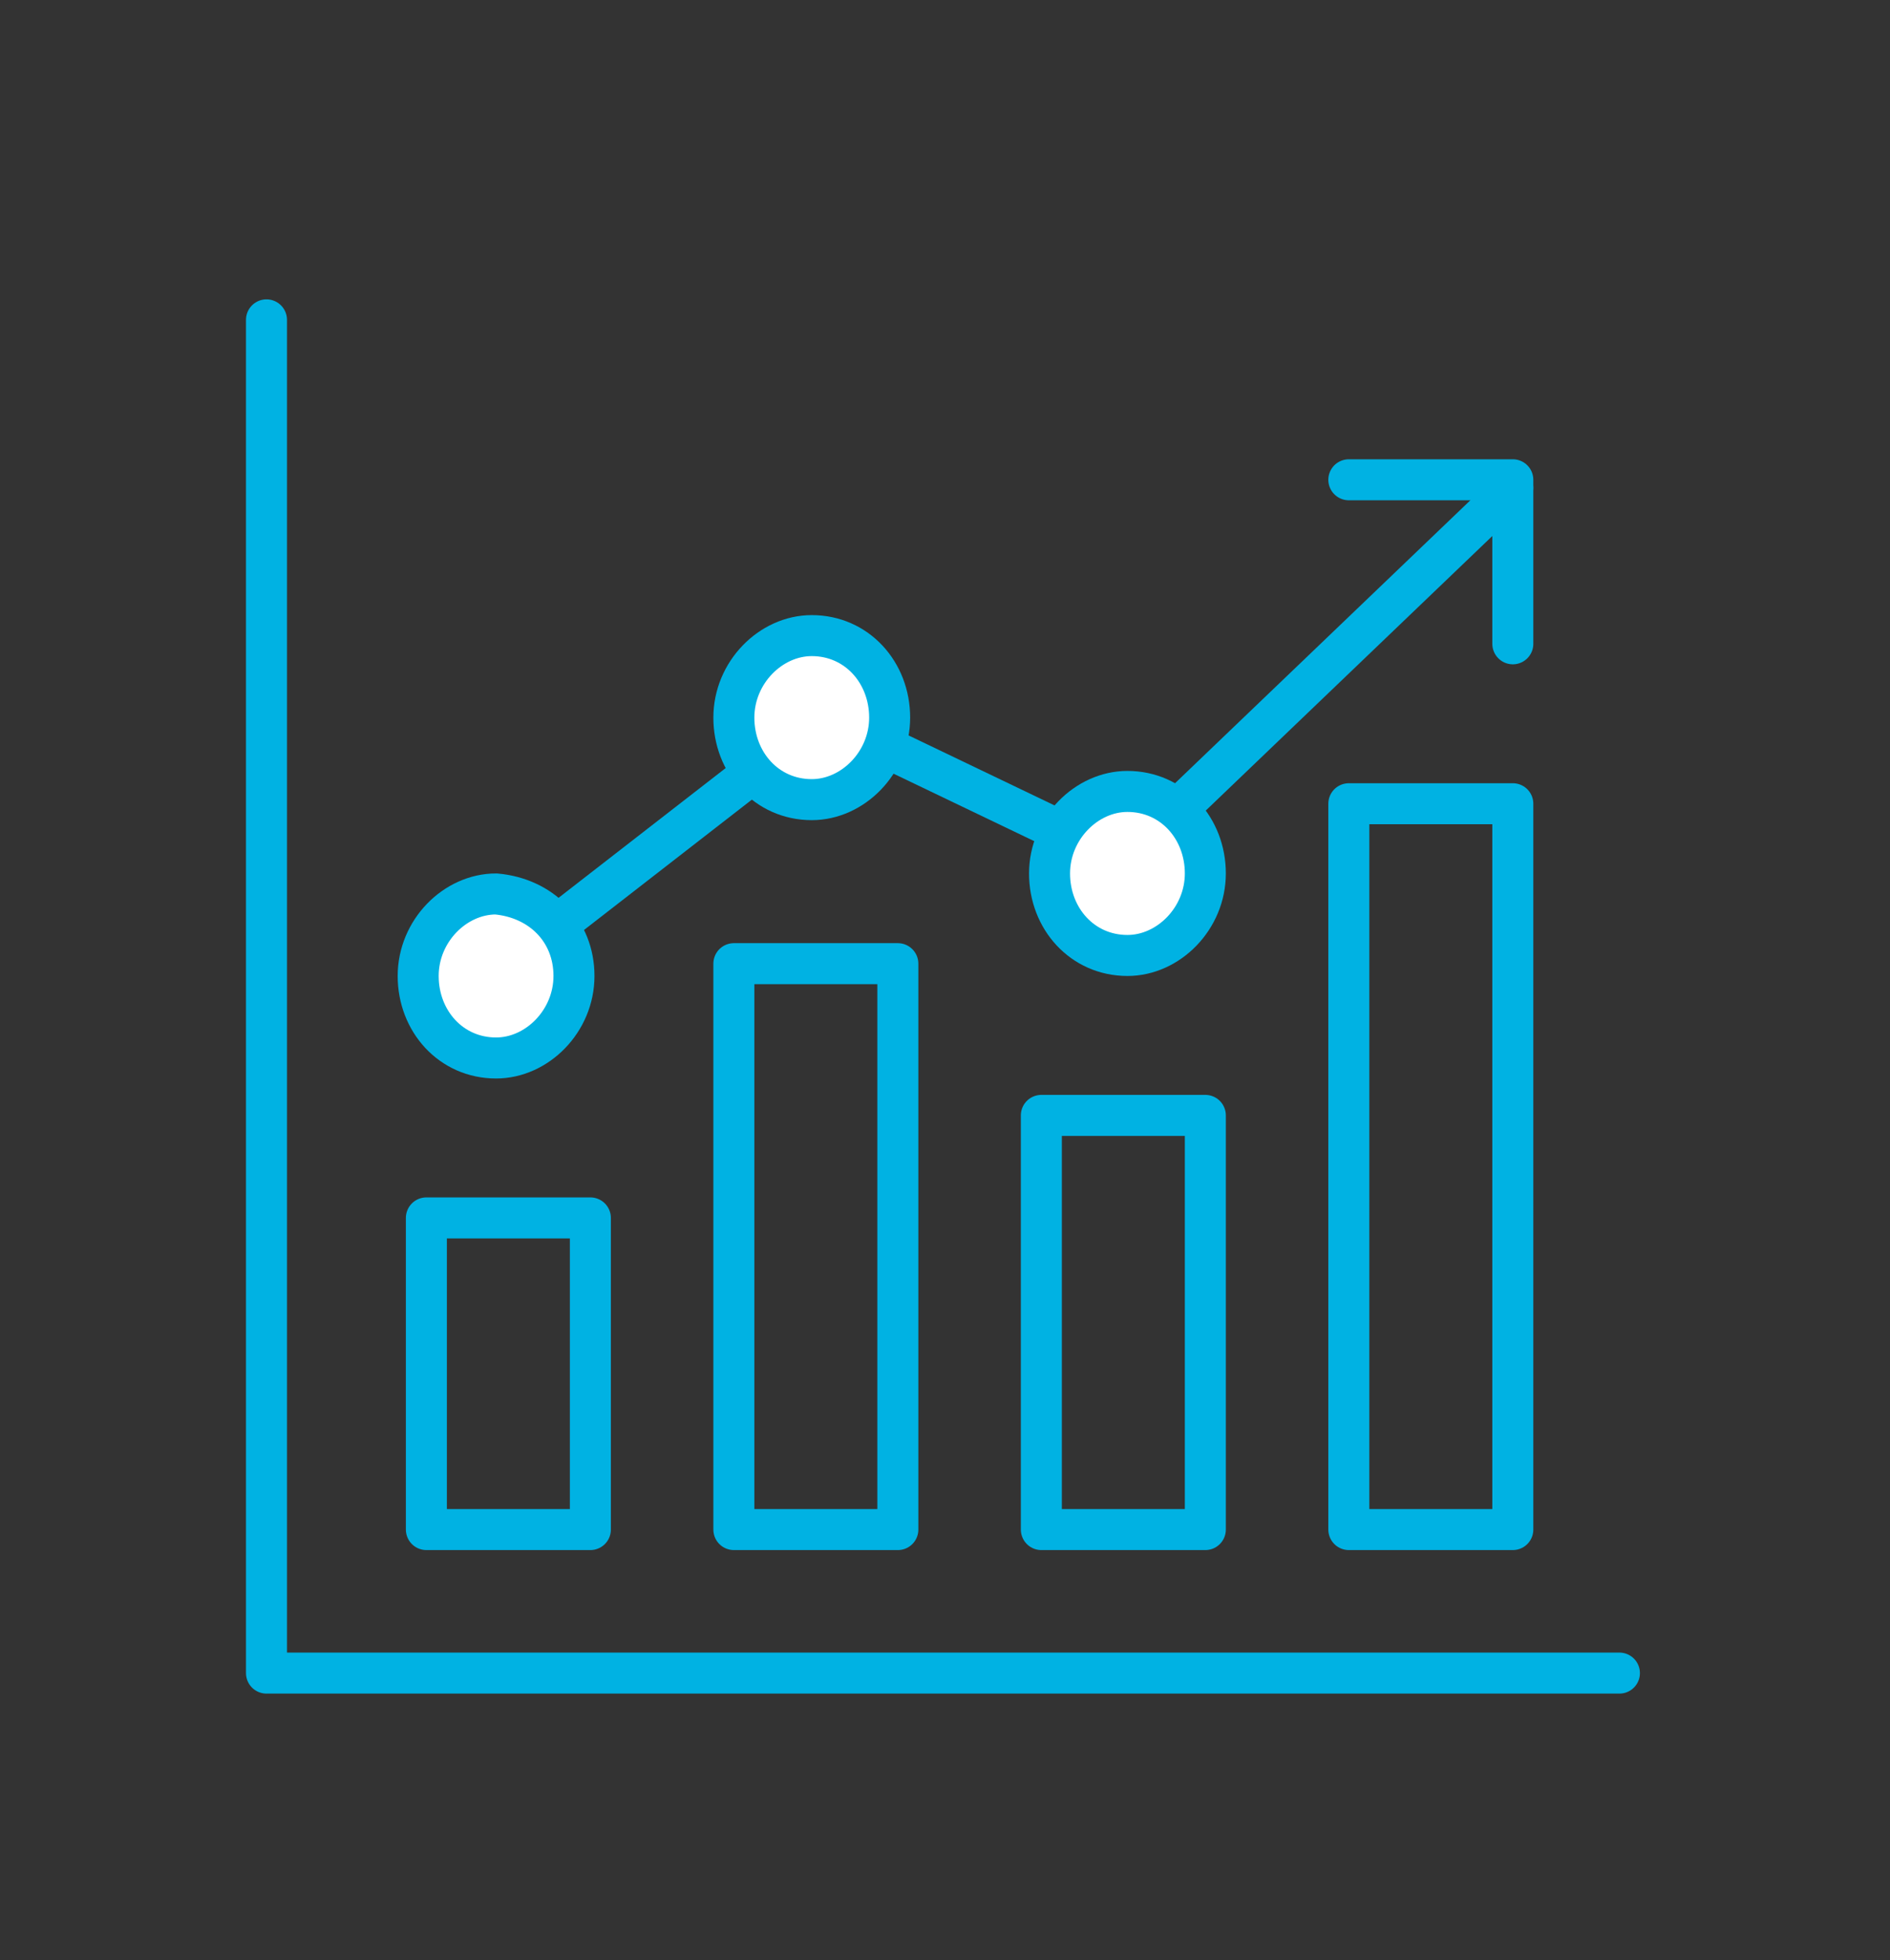 <?xml version="1.0" encoding="utf-8"?>
<!-- Generator: Adobe Illustrator 24.2.3, SVG Export Plug-In . SVG Version: 6.00 Build 0)  -->
<svg version="1.1" id="Capa_1" xmlns="http://www.w3.org/2000/svg" xmlns:xlink="http://www.w3.org/1999/xlink" x="0px" y="0px"
	 viewBox="0 0 46.1 47.8" style="enable-background:new 0 0 46.1 47.8;" xml:space="preserve">
<rect x="0" y="0" width="46.1" height="47.8" fill="#333333" stroke="none"/>
<style type="text/css">
	.st0{fill:none;stroke:#00B2E3;stroke-linecap:round;stroke-linejoin:round;stroke-miterlimit:10;}
	.st1{clip-path:url(#SVGID_2_);fill:#FFFFFF;}
	.st2{clip-path:url(#SVGID_2_);fill:none;stroke:#00B2E3;stroke-miterlimit:10;}
	.st3{clip-path:url(#SVGID_2_);fill:none;stroke:#00B2E3;stroke-linecap:round;stroke-linejoin:round;stroke-miterlimit:10;}
</style>
<polyline class="st0" points="12.5,23.4 20.1,17.5 27.4,21 36.9,11.9 "/>
<g>
	<defs>
		<rect id="SVGID_1_" x="6" y="7.3" width="34" height="34"/>
	</defs>
	<clipPath id="SVGID_2_">
		<use xlink:href="#SVGID_1_"  style="overflow:visible;"/>
	</clipPath>
	<path class="st1" d="M14,23.8c0,1.1-0.9,2-1.9,2c-1.1,0-1.9-0.9-1.9-2c0-1.1,0.9-2,1.9-2C13.2,21.9,14,22.7,14,23.8"/>
	<path class="st2" d="M14,23.8c0,1.1-0.9,2-1.9,2c-1.1,0-1.9-0.9-1.9-2c0-1.1,0.9-2,1.9-2C13.2,21.9,14,22.7,14,23.8z"/>
	<path class="st1" d="M21.7,17.5c0,1.1-0.9,2-1.9,2c-1.1,0-1.9-0.9-1.9-2c0-1.1,0.9-2,1.9-2C20.9,15.5,21.7,16.4,21.7,17.5"/>
	<path class="st2" d="M21.7,17.5c0,1.1-0.9,2-1.9,2c-1.1,0-1.9-0.9-1.9-2c0-1.1,0.9-2,1.9-2C20.9,15.5,21.7,16.4,21.7,17.5z"/>
	<path class="st1" d="M29.4,21.3c0,1.1-0.9,2-1.9,2c-1.1,0-1.9-0.9-1.9-2c0-1.1,0.9-2,1.9-2C28.6,19.3,29.4,20.2,29.4,21.3"/>
	<path class="st2" d="M29.4,21.3c0,1.1-0.9,2-1.9,2c-1.1,0-1.9-0.9-1.9-2c0-1.1,0.9-2,1.9-2C28.6,19.3,29.4,20.2,29.4,21.3z"/>
	<path class="st3" d="M32.9,11.7h4v4 M6.5,7.8v33h33 M36.9,37.3h-4V19.6h4V37.3z M21.9,37.3h-4V23.5h4V37.3z M29.4,37.3h-4V27.2h4
		V37.3z M14.4,37.3h-4v-7.6h4V37.3z"/>
</g>
</svg>
